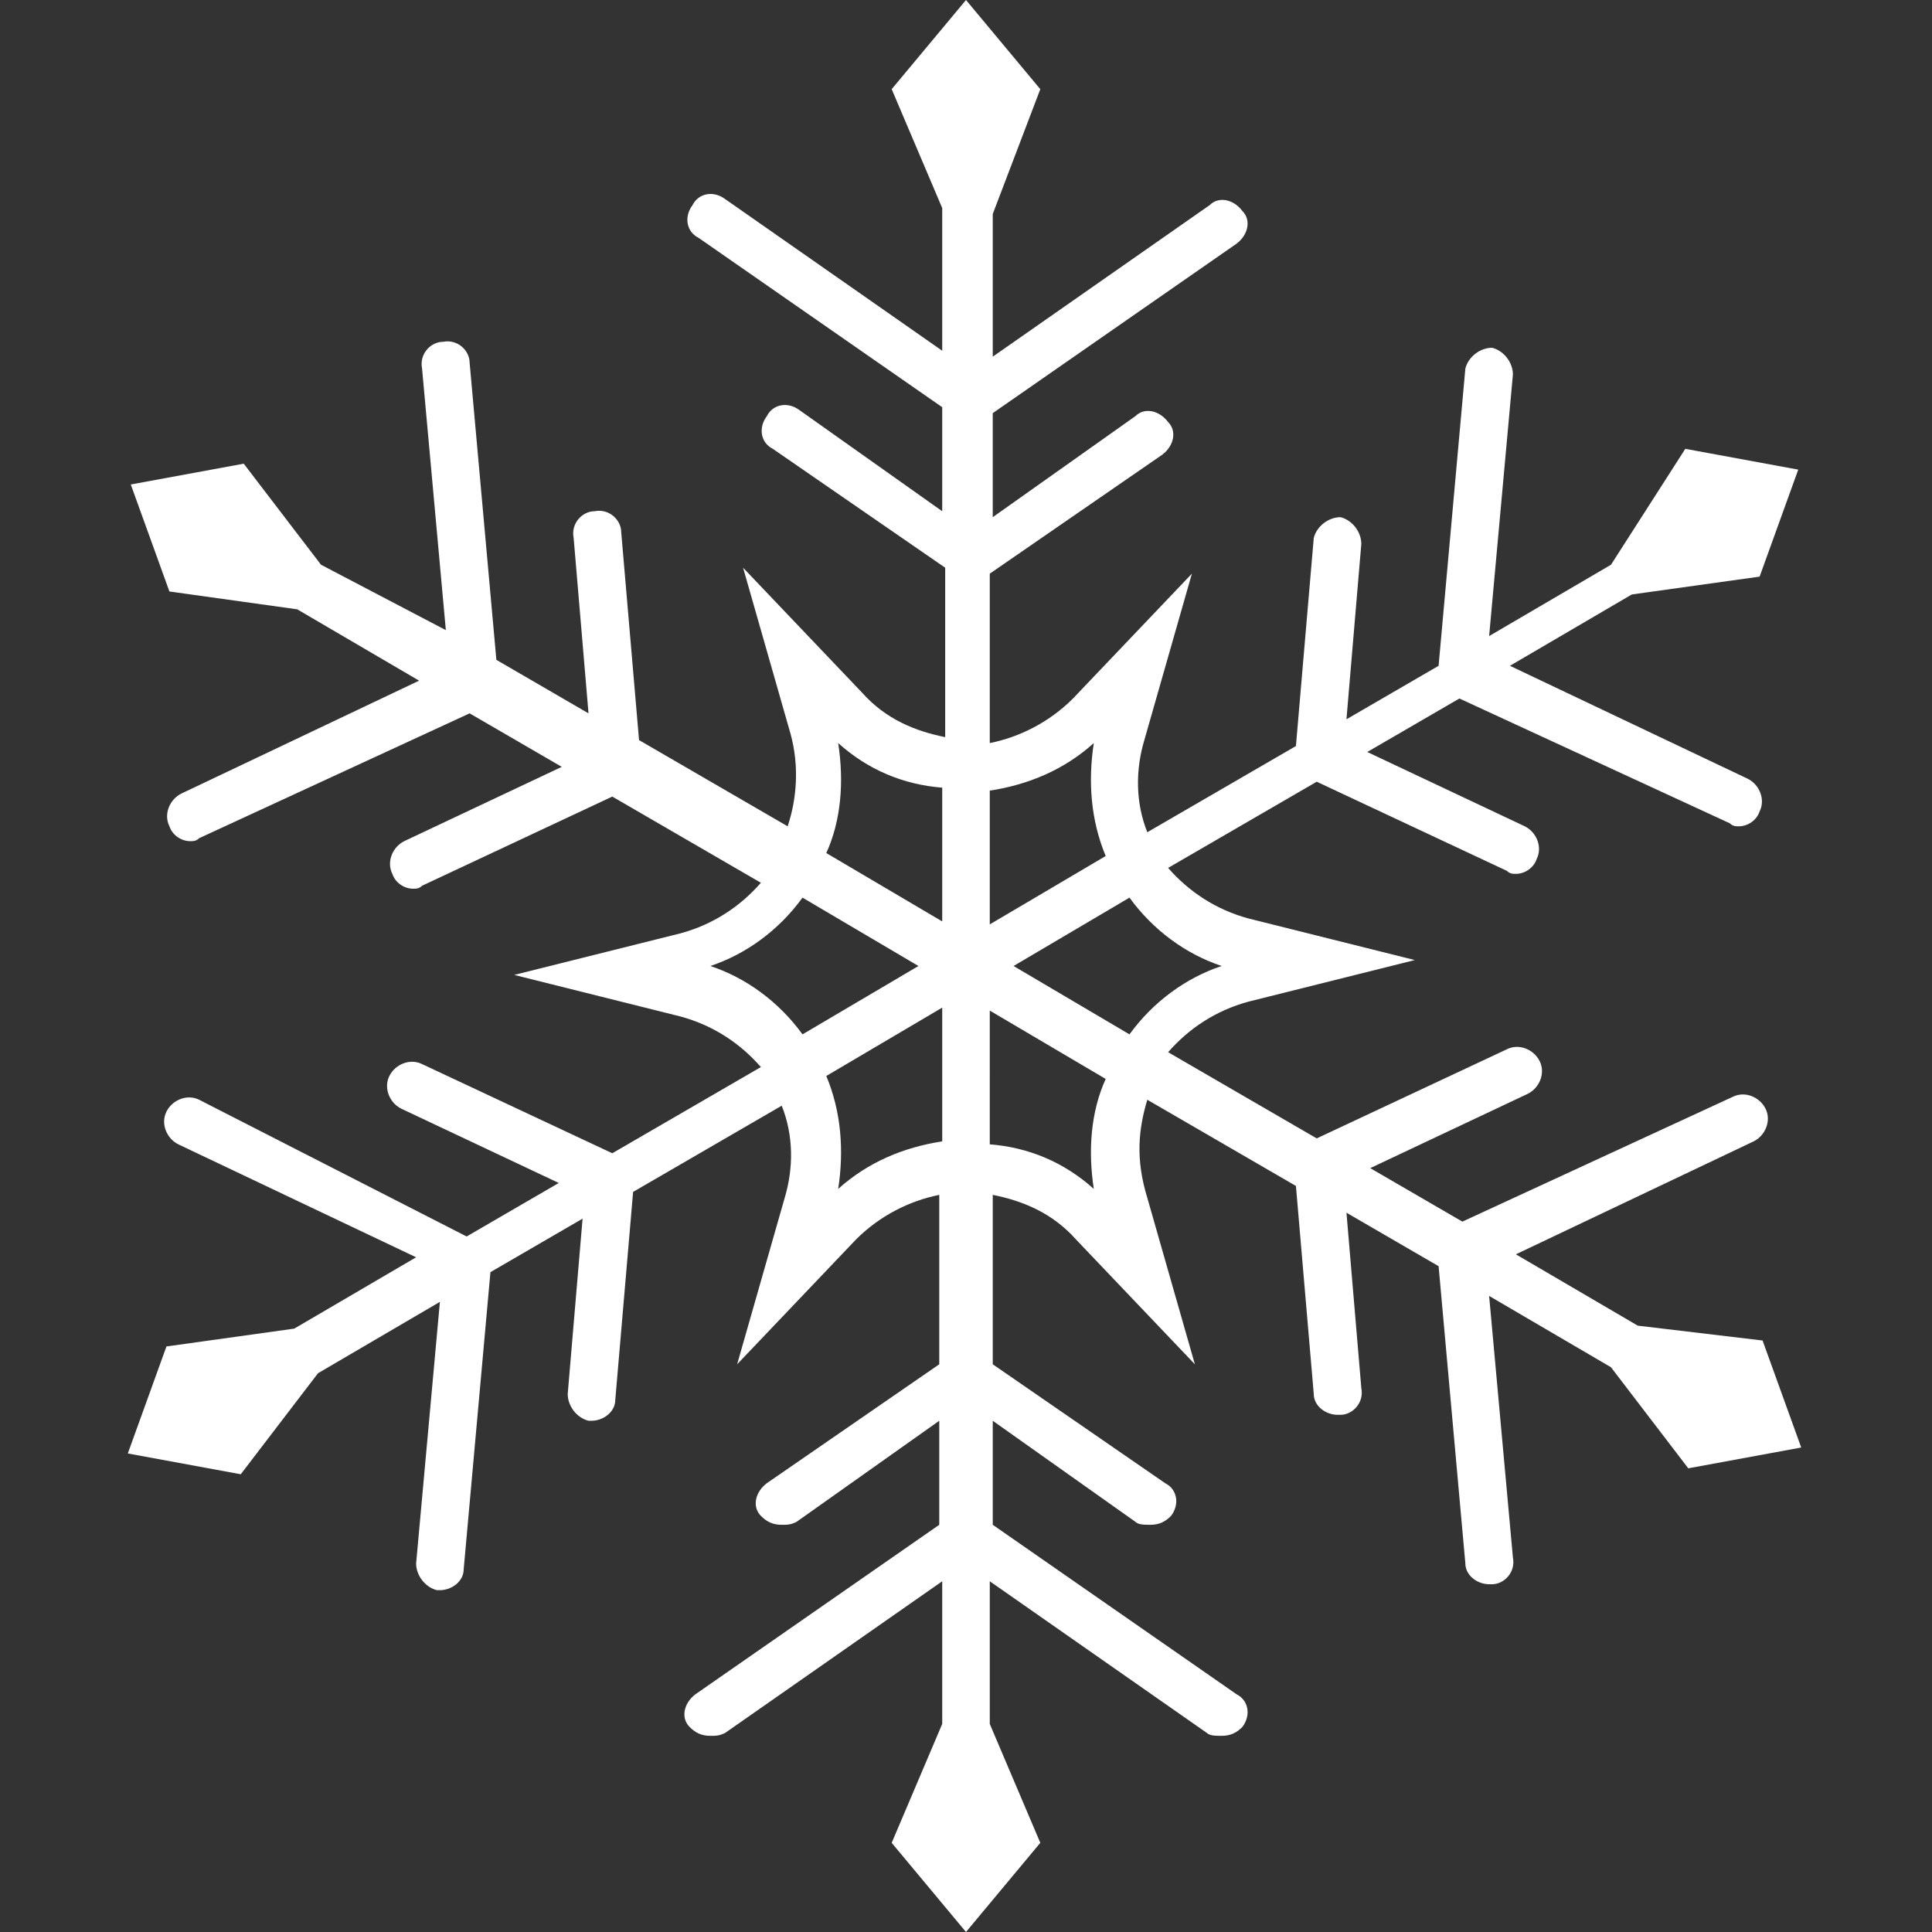 <?xml version="1.0" encoding="utf-8"?>
<!-- Generator: Adobe Illustrator 28.0.0, SVG Export Plug-In . SVG Version: 6.00 Build 0)  -->
<svg version="1.1" id="レイヤー_1" xmlns="http://www.w3.org/2000/svg" xmlns:xlink="http://www.w3.org/1999/xlink" x="0px"
	 y="0px" viewBox="0 0 65 65" style="enable-background:new 0 0 65 65;" xml:space="preserve">
<rect x="0" y="0" width="65" height="65" fill="#333333" stroke="none"/>
<style type="text/css">
	.st0{fill:#FFFFFF;}
</style>
<path class="st0" d="M36.8,40c-1-0.9-2.2-1.4-3.5-1.5V34l3.9,2.3C36.7,37.4,36.6,38.7,36.8,40 M28.2,40c0.2-1.3,0.1-2.6-0.4-3.8
	l3.9-2.3v4.5C30.4,38.6,29.2,39.1,28.2,40 M23.9,32.5c1.2-0.4,2.3-1.2,3.1-2.3l3.9,2.3L27,34.8C26.2,33.7,25.1,32.9,23.9,32.5
	 M28.2,25c1,0.9,2.2,1.4,3.5,1.5V31l-3.9-2.3C28.3,27.6,28.4,26.3,28.2,25 M36.8,25c-0.2,1.3-0.1,2.6,0.4,3.8l-3.9,2.3v-4.5
	C34.6,26.4,35.8,25.9,36.8,25 M41.1,32.5c-1.2,0.4-2.3,1.2-3.1,2.3l-3.9-2.3l3.9-2.3C38.8,31.3,39.9,32.1,41.1,32.5 M55.1,44.6
	L51,42.2l8-3.8c0.4-0.2,0.6-0.7,0.4-1.1c-0.2-0.4-0.7-0.6-1.1-0.4l-9.1,4.2l-3.1-1.8l5.3-2.5c0.4-0.2,0.6-0.7,0.4-1.1
	c-0.2-0.4-0.7-0.6-1.1-0.4l-6.4,3l-5-2.9c0.7-0.8,1.6-1.4,2.7-1.7l5.6-1.4L42,30.9c-1.1-0.3-2-0.9-2.7-1.7l5-2.9l6.4,3
	c0.1,0.1,0.2,0.1,0.3,0.1c0.3,0,0.6-0.2,0.7-0.5c0.2-0.4,0-0.9-0.4-1.1L46,25.3l3.1-1.8l9.1,4.2c0.1,0.1,0.2,0.1,0.3,0.1
	c0.3,0,0.6-0.2,0.7-0.5c0.2-0.4,0-0.9-0.4-1.1l-8-3.8l4.1-2.4l4.3-0.6l1.3-3.6l-3.8-0.7L54.2,19l-4.1,2.4l0.8-8.8
	c0-0.4-0.3-0.8-0.7-0.9c-0.4,0-0.8,0.3-0.9,0.7l-0.9,10l-3.1,1.8l0.5-5.9c0-0.4-0.3-0.8-0.7-0.9c-0.4,0-0.8,0.3-0.9,0.7l-0.6,7
	l-5,2.9c-0.4-1-0.4-2.1-0.1-3.1l1.6-5.6l-4,4.2c-0.8,0.8-1.8,1.3-2.8,1.5v-5.7l5.8-4c0.4-0.3,0.5-0.8,0.2-1.1
	c-0.3-0.4-0.8-0.5-1.1-0.2l-4.8,3.4v-3.5l8.2-5.7c0.4-0.3,0.5-0.8,0.2-1.1c-0.3-0.4-0.8-0.5-1.1-0.2L33.4,12V7.2L35,3l-2.5-3L30,3
	l1.7,4v4.8l-7.3-5.1c-0.4-0.3-0.9-0.2-1.1,0.2C23,7.3,23.1,7.8,23.5,8l8.2,5.7v3.5l-4.8-3.4c-0.4-0.3-0.9-0.2-1.1,0.2
	c-0.3,0.4-0.2,0.9,0.2,1.1l5.8,4v5.7c-1-0.2-2-0.6-2.8-1.5l-4-4.2l1.6,5.6c0.3,1.1,0.2,2.2-0.1,3.1l-5-2.9l-0.6-7
	c0-0.4-0.4-0.8-0.9-0.7c-0.4,0-0.8,0.4-0.7,0.9l0.5,5.9l-3.1-1.8l-0.9-10c0-0.4-0.4-0.8-0.9-0.7c-0.4,0-0.8,0.4-0.7,0.9l0.8,8.8
	L10.8,19l-2.6-3.4l-3.8,0.7l1.3,3.6l4.3,0.6l4.1,2.4l-8,3.8c-0.4,0.2-0.6,0.7-0.4,1.1c0.1,0.3,0.4,0.5,0.7,0.5c0.1,0,0.2,0,0.3-0.1
	l9.1-4.2l3.1,1.8l-5.3,2.5c-0.4,0.2-0.6,0.7-0.4,1.1c0.1,0.3,0.4,0.5,0.7,0.5c0.1,0,0.2,0,0.3-0.1l6.4-3l5,2.9
	c-0.7,0.8-1.6,1.4-2.7,1.7l-5.6,1.4l5.6,1.4c1.1,0.3,2,0.9,2.7,1.7l-5,2.9l-6.4-3c-0.4-0.2-0.9,0-1.1,0.4c-0.2,0.4,0,0.9,0.4,1.1
	l5.3,2.5l-3.1,1.8l-9-4.6c-0.4-0.2-0.9,0-1.1,0.4s0,0.9,0.4,1.1l8,3.8l-4.1,2.4l-4.3,0.6l-1.3,3.6l3.8,0.7l2.6-3.4l4.1-2.4L14,52.6
	c0,0.4,0.3,0.8,0.7,0.9c0,0,0,0,0.1,0c0.4,0,0.8-0.3,0.8-0.7l0.9-10l3.1-1.8l-0.5,5.9c0,0.4,0.3,0.8,0.7,0.9c0,0,0,0,0.1,0
	c0.4,0,0.8-0.3,0.8-0.7l0.6-7l5-2.9c0.4,1,0.4,2.1,0.1,3.1l-1.6,5.6l4-4.2c0.8-0.8,1.8-1.3,2.8-1.5v5.7l-5.8,4
	c-0.4,0.3-0.5,0.8-0.2,1.1c0.2,0.2,0.4,0.3,0.7,0.3c0.2,0,0.3,0,0.5-0.1l4.8-3.4v3.5L23.4,57c-0.4,0.3-0.5,0.8-0.2,1.1
	c0.2,0.2,0.4,0.3,0.7,0.3c0.2,0,0.3,0,0.5-0.1l7.3-5.1V58L30,62l2.5,3l2.5-3l-1.7-4v-4.8l7.3,5.1c0.1,0.1,0.3,0.1,0.5,0.1
	c0.3,0,0.5-0.1,0.7-0.3c0.3-0.4,0.2-0.9-0.2-1.1l-8.2-5.7v-3.5l4.8,3.4c0.1,0.1,0.3,0.1,0.5,0.1c0.3,0,0.5-0.1,0.7-0.3
	c0.3-0.4,0.2-0.9-0.2-1.1l-5.8-4v-5.7c1,0.2,2,0.6,2.8,1.5l4,4.2l-1.6-5.6c-0.4-1.3-0.3-2.3,0-3.3l5,2.9l0.6,7
	c0,0.4,0.4,0.7,0.8,0.7c0,0,0,0,0.1,0c0.4,0,0.8-0.4,0.7-0.9l-0.5-5.9l3.1,1.8l0.9,10c0,0.4,0.4,0.7,0.8,0.7c0,0,0,0,0.1,0
	c0.4,0,0.8-0.4,0.7-0.9l-0.8-8.8l4.1,2.4l2.6,3.4l3.8-0.7l-1.3-3.6L55.1,44.6z"/>
</svg>
